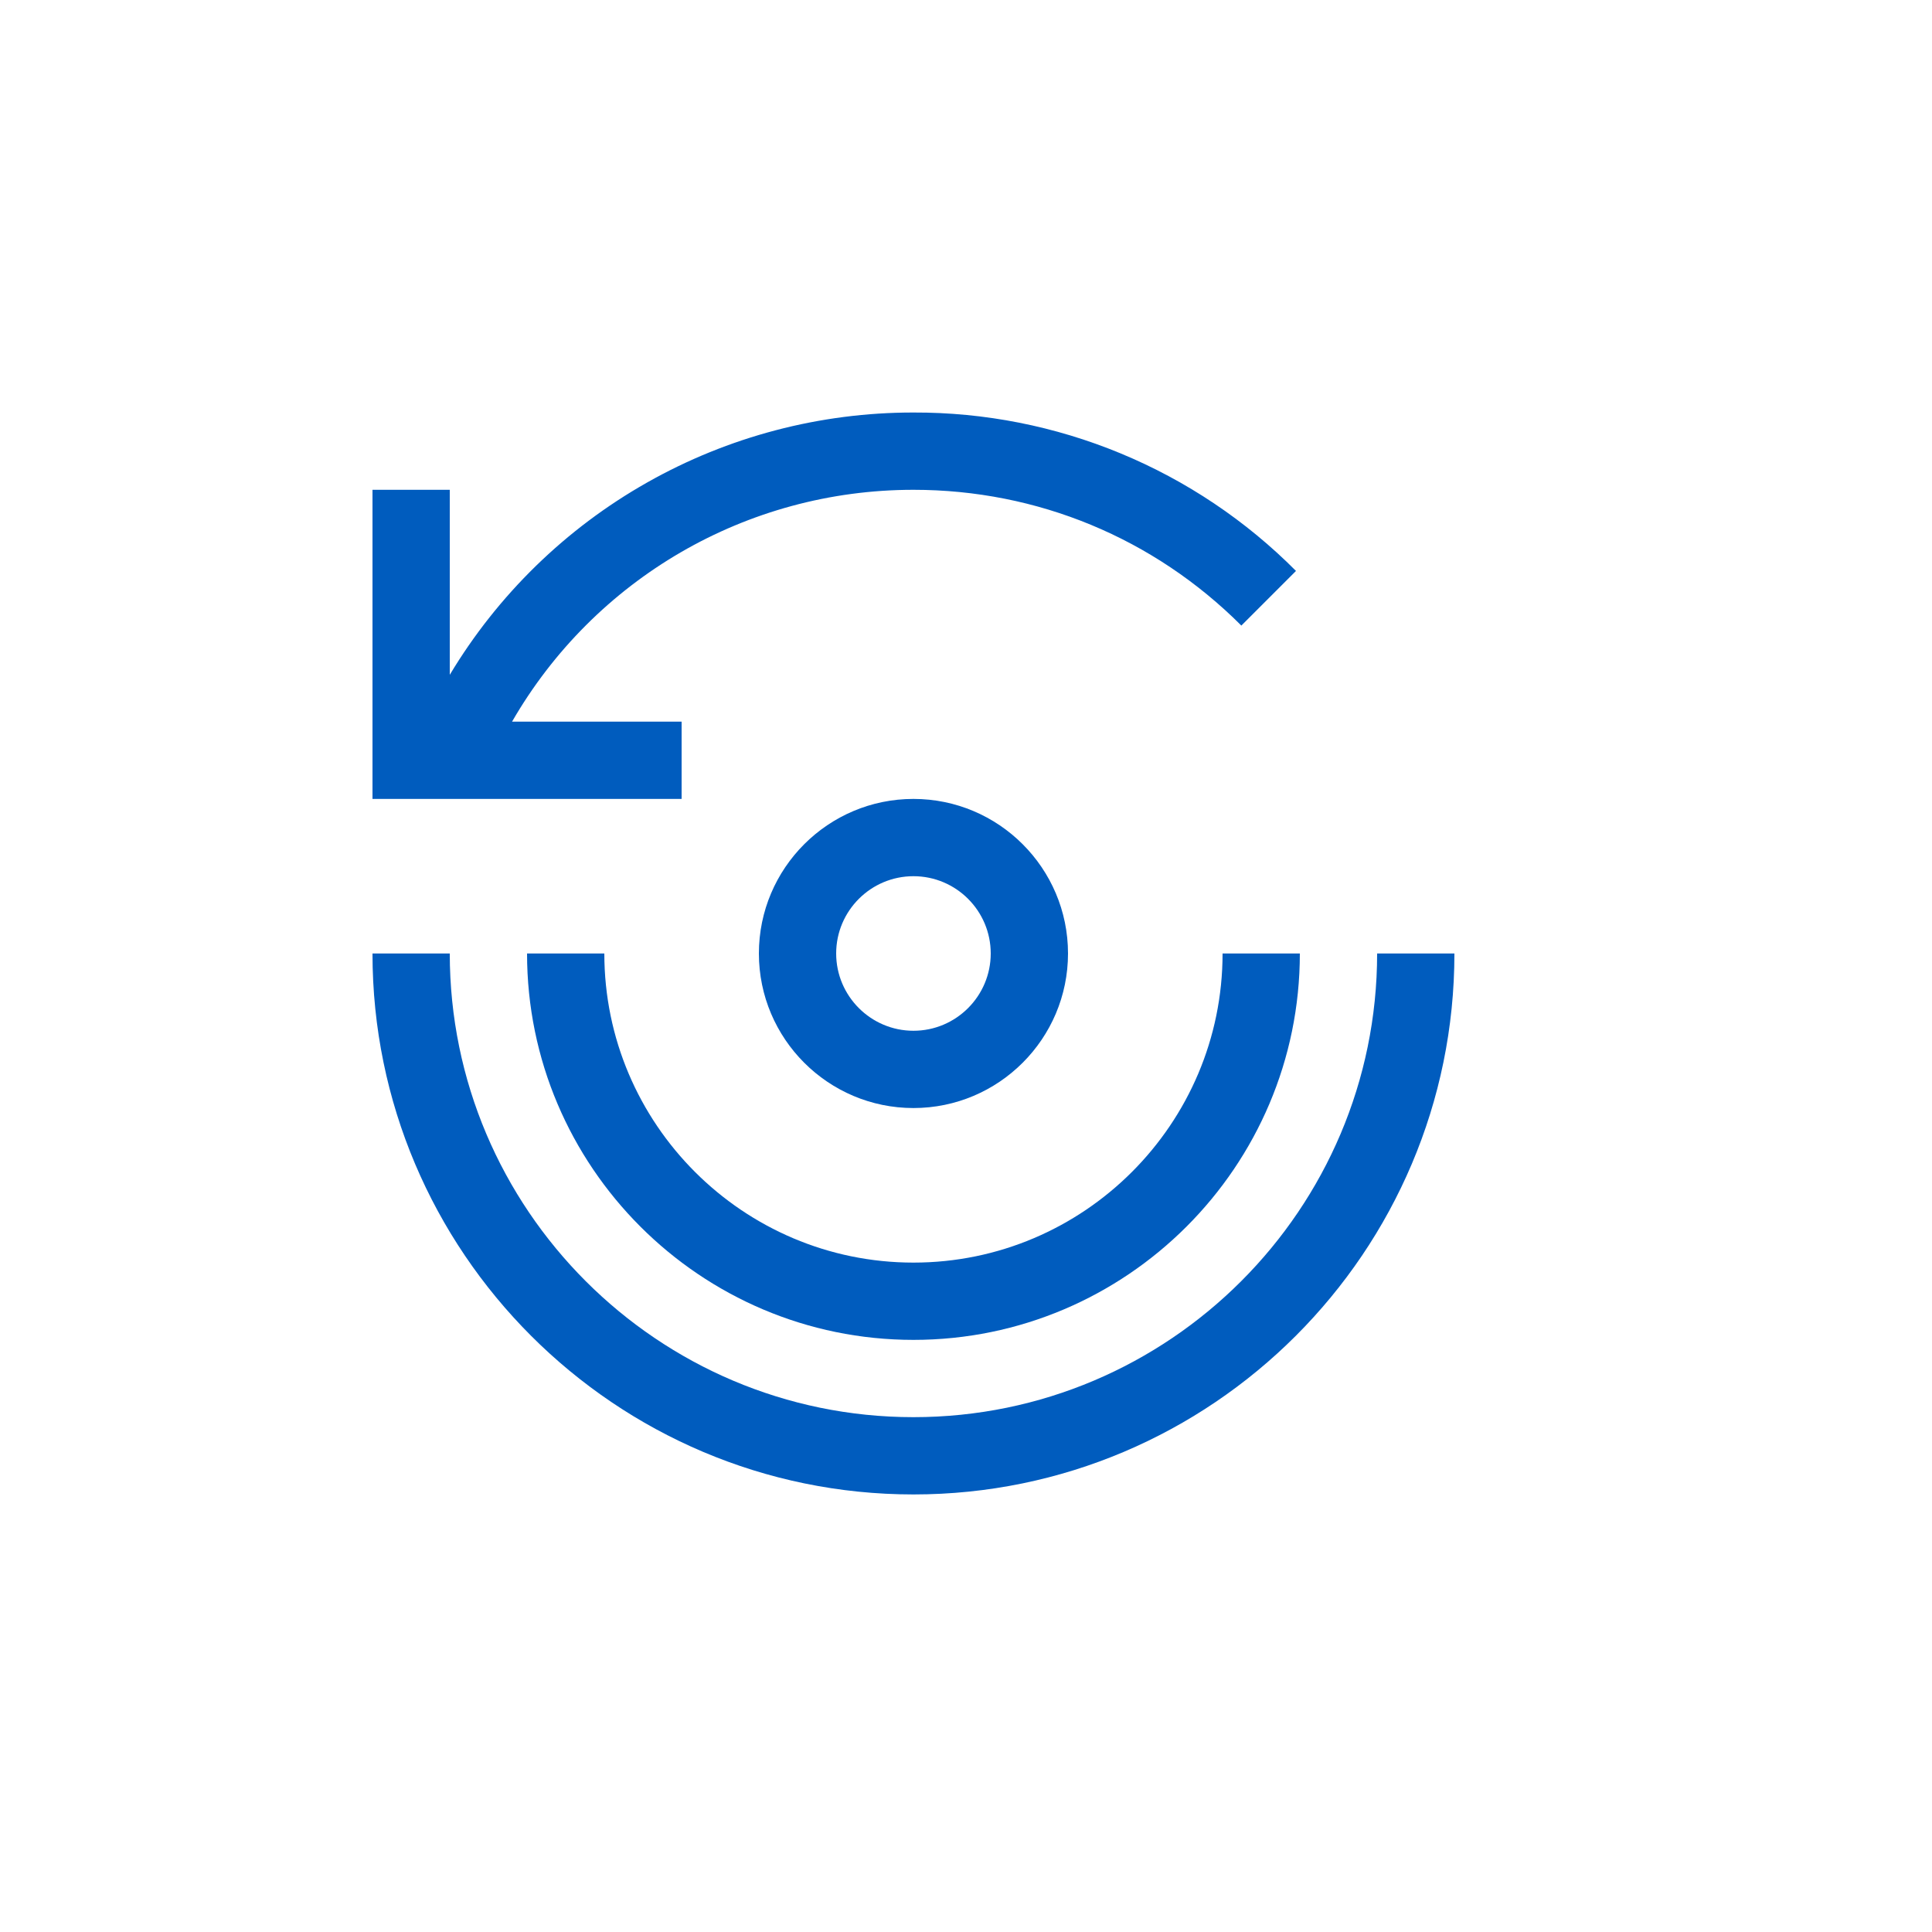 <svg width="25" height="25" viewBox="0 0 25 25" fill="none" xmlns="http://www.w3.org/2000/svg">
<path d="M11.82 19.338C7.96 19.338 4.82 16.198 4.82 12.338H5.82C5.82 15.646 8.512 18.338 11.82 18.338C15.129 18.338 17.82 15.646 17.82 12.338H18.82C18.82 16.198 15.68 19.338 11.82 19.338Z" fill="#005CBE"/>
<path d="M11.82 17.338C9.063 17.338 6.82 15.095 6.82 12.338H7.82C7.82 14.543 9.615 16.338 11.82 16.338C14.026 16.338 15.82 14.543 15.82 12.338H16.82C16.82 15.095 14.577 17.338 11.82 17.338Z" fill="#005CBE"/>
<path d="M11.82 14.338C10.717 14.338 9.82 13.441 9.82 12.338C9.82 11.235 10.717 10.338 11.82 10.338C12.923 10.338 13.82 11.235 13.82 12.338C13.82 13.441 12.923 14.338 11.82 14.338ZM11.82 11.338C11.269 11.338 10.82 11.786 10.82 12.338C10.82 12.889 11.269 13.338 11.82 13.338C12.372 13.338 12.82 12.889 12.82 12.338C12.82 11.786 12.372 11.338 11.82 11.338ZM11.82 5.338C10.612 5.337 9.424 5.649 8.373 6.244C7.321 6.839 6.442 7.696 5.82 8.732V6.338H4.82V10.338H8.82V9.338H6.626C7.689 7.495 9.654 6.338 11.82 6.338C13.423 6.338 14.93 6.962 16.063 8.095L16.77 7.388C16.122 6.736 15.351 6.219 14.501 5.867C13.651 5.515 12.74 5.335 11.82 5.338Z" fill="#005CBE"/>
</svg>
